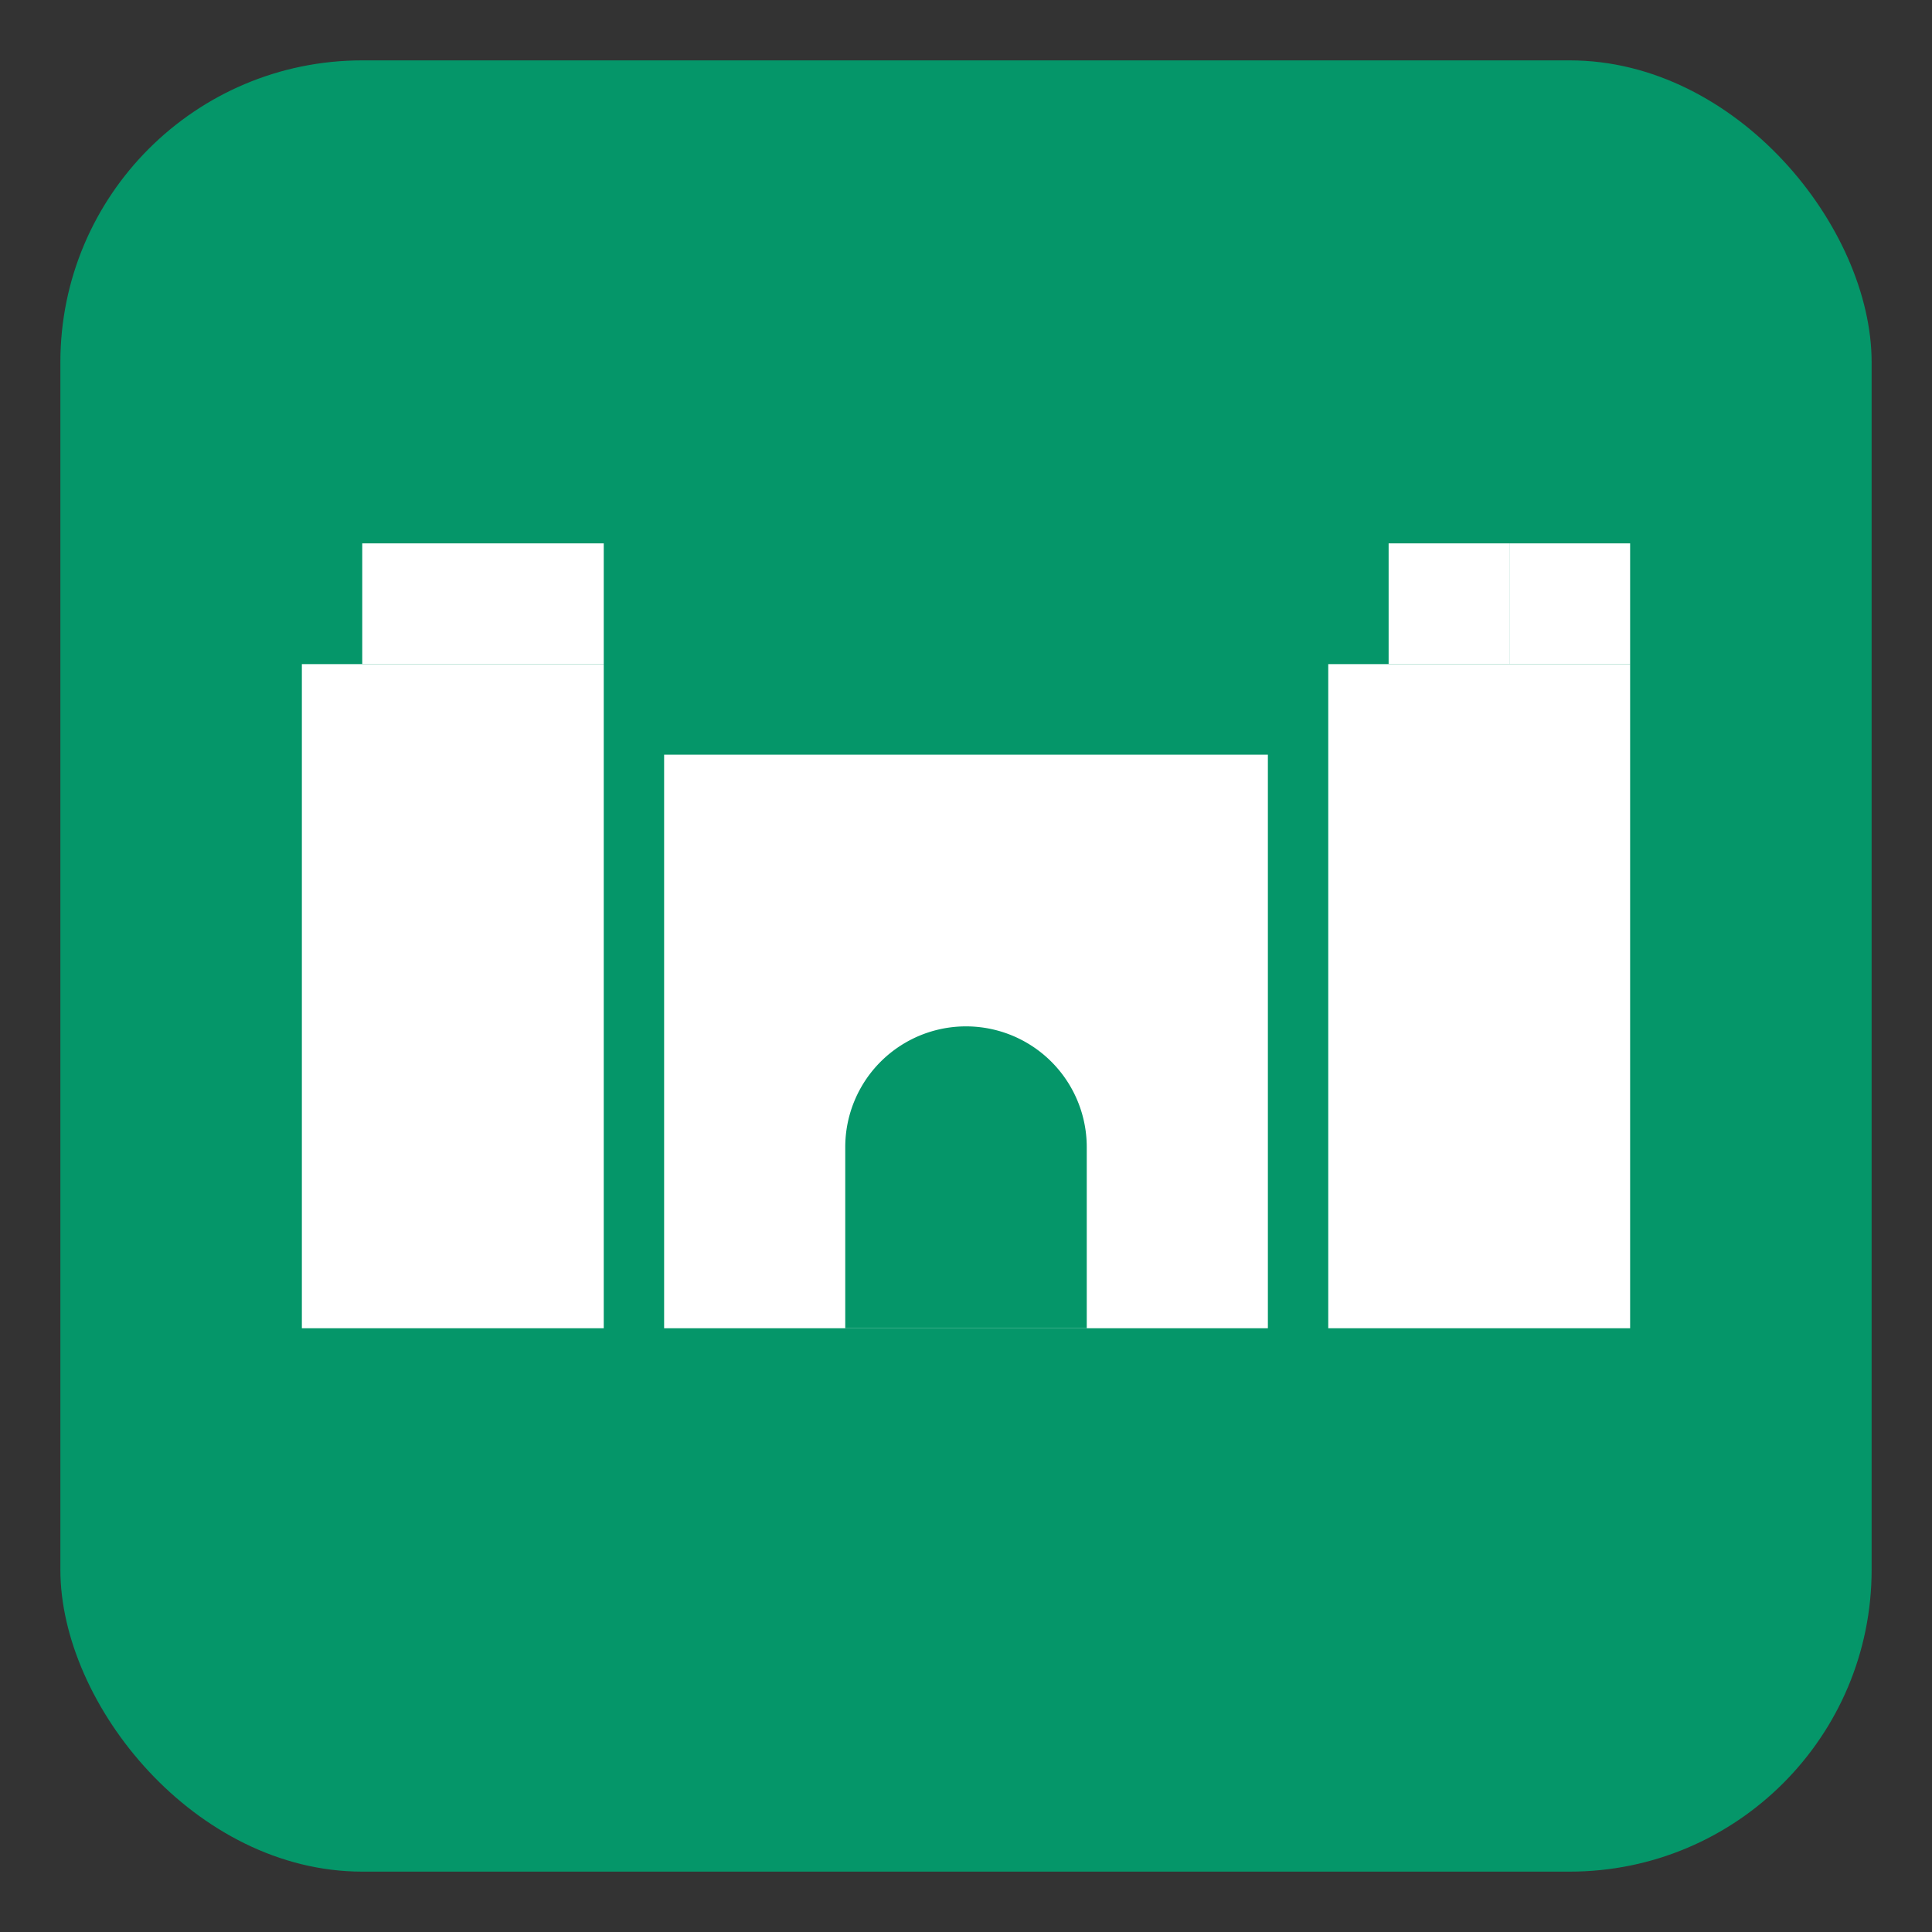 <svg xmlns="http://www.w3.org/2000/svg" viewBox="0 0 64 64" role="img" aria-label="Skákací hrady Zlín">
  <rect x="0" y="0" width="64" height="64" fill="#333333" stroke="none"/>
  <rect x="2" y="2" width="60" height="60" rx="10" fill="#059669"/>
  <rect x="10" y="22" width="10" height="22" fill="#fff"/>
  <rect x="12" y="18" width="4" height="4" fill="#fff"/>
  <rect x="16" y="18" width="4" height="4" fill="#fff"/>
  <rect x="44" y="22" width="10" height="22" fill="#fff"/>
  <rect x="46" y="18" width="4" height="4" fill="#fff"/>
  <rect x="50" y="18" width="4" height="4" fill="#fff"/>
  <rect x="22" y="25" width="20" height="19" fill="#fff"/>
  <path d="M28 44 v-6 a4 4 0 0 1 8 0 v6 z" fill="#059669"/>
</svg>